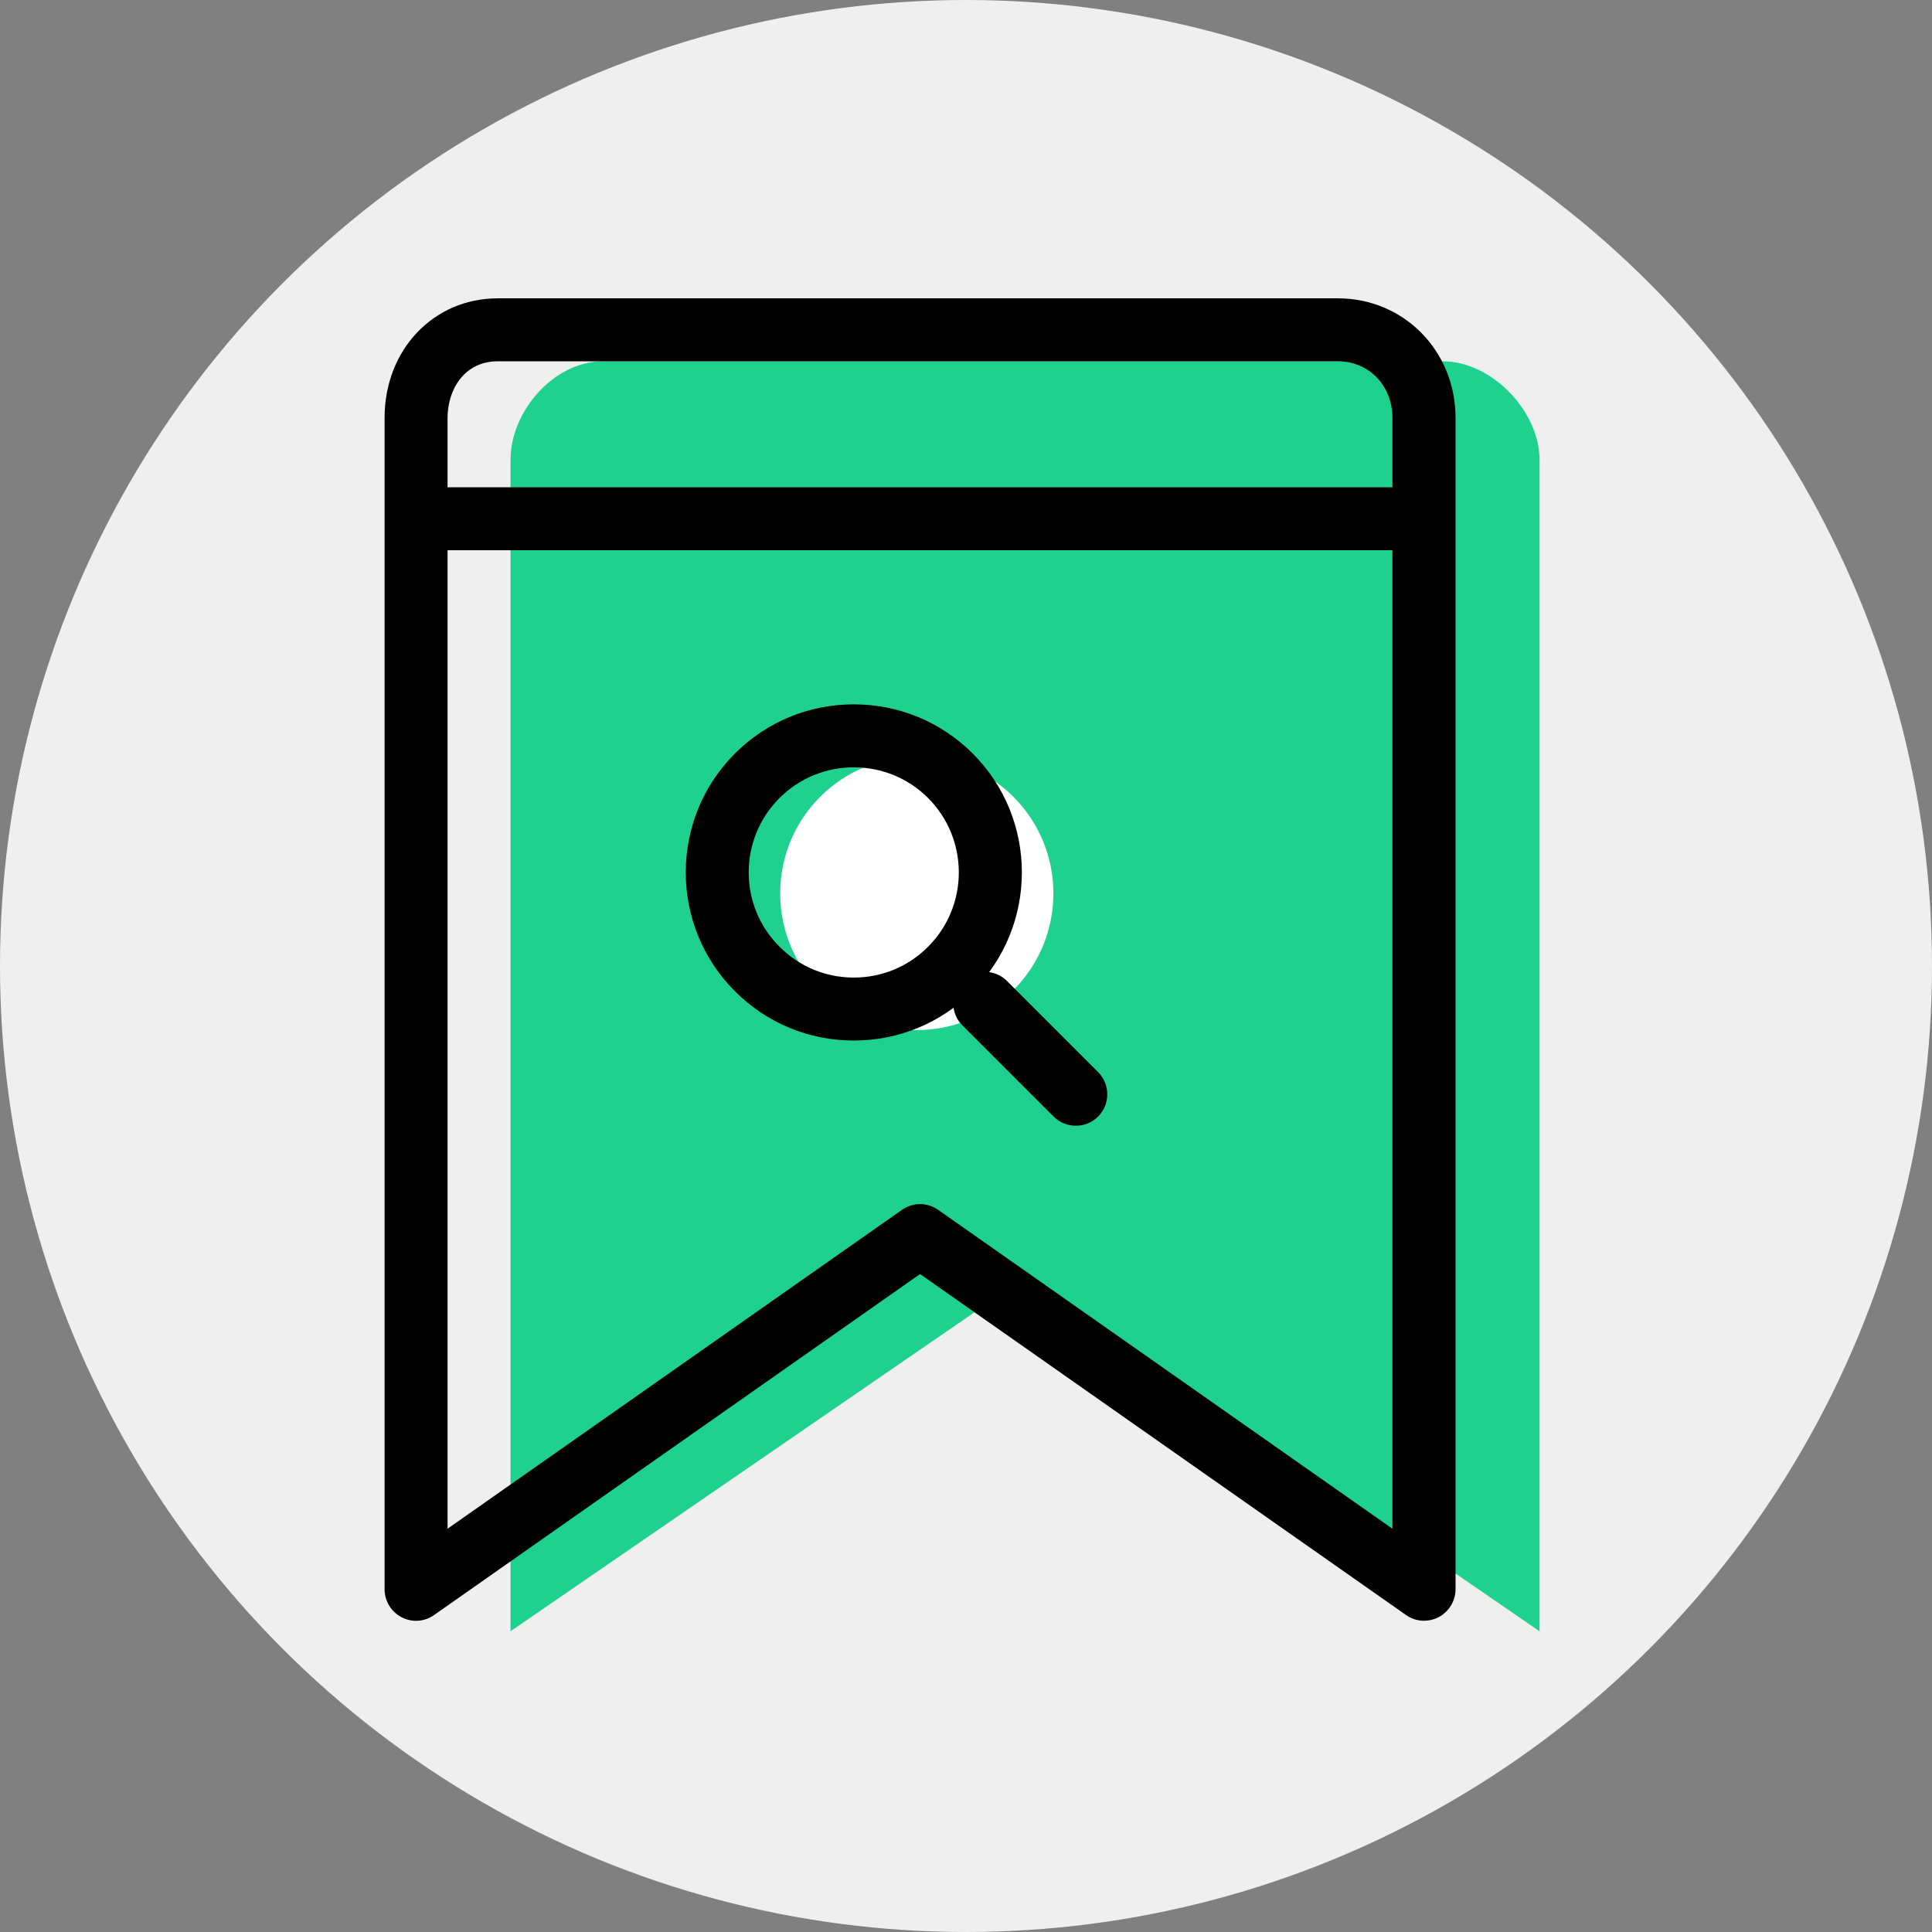 <?xml version="1.0" encoding="UTF-8"?>
<!DOCTYPE svg PUBLIC "-//W3C//DTD SVG 1.1//EN" "http://www.w3.org/Graphics/SVG/1.1/DTD/svg11.dtd">
<!-- Creator: CorelDRAW X8 -->
<svg xmlns="http://www.w3.org/2000/svg" xml:space="preserve" width="127mm" height="127mm" version="1.1" style="shape-rendering:geometricPrecision; text-rendering:geometricPrecision; image-rendering:optimizeQuality; fill-rule:evenodd; clip-rule:evenodd"
viewBox="0 0 12700 12700"
 xmlns:xlink="http://www.w3.org/1999/xlink">
 <rect x="0" y="0" width="12700" height="12700" fill="#808080" stroke="none"/>
 <defs>
  <style type="text/css">
   <![CDATA[
    .fil0 {fill:#EFEFEF}
    .fil2 {fill:black;fill-rule:nonzero}
    .fil1 {fill:#1FD18E;fill-rule:nonzero}
    .fil3 {fill:white;fill-rule:nonzero}
   ]]>
  </style>
 </defs>
 <g id="Warstwa_x0020_1">
  <circle class="fil0" cx="6350" cy="6350" r="6350"/>
  <path class="fil1" d="M10120 10723l-3382 -2325 -3382 2325 0 -7700c0,-321 286,-648 607,-648l5521 0c321,0 636,327 636,648l0 7700z"/>
  <path class="fil2" d="M6048 7915c42,0 83,13 119,38l2986 2096 0 -7302c0,-212 -154,-372 -359,-372l-5521 0c-227,0 -331,193 -331,372l0 7302 2987 -2096c35,-25 77,-38 119,-38zm3312 2739c-41,0 -83,-13 -118,-38l-3194 -2241 -3194 2241c-63,45 -146,51 -214,15 -69,-36 -112,-107 -112,-184l0 -7700c0,-448 321,-786 745,-786l5521 0c434,0 774,345 774,786l0 7700c0,77 -44,148 -112,184 -30,15 -63,23 -96,23z"/>
  <path class="fil2" d="M9153 3617l-6349 0c-114,0 -207,-92 -207,-207 0,-114 93,-207 207,-207l6349 0c115,0 207,93 207,207 0,115 -92,207 -207,207z"/>
  <path class="fil3" d="M6662 5238c350,351 350,919 0,1270 -351,351 -920,351 -1271,0 -350,-351 -350,-919 0,-1270 351,-351 920,-351 1271,0z"/>
  <path class="fil2" d="M5612 5044c-184,0 -358,72 -488,202 -270,270 -270,708 0,977 130,131 304,203 488,203 185,0 359,-72 489,-203 269,-269 269,-707 0,-977 -130,-130 -304,-202 -489,-202zm0 1796c-295,0 -572,-115 -781,-324 -431,-431 -431,-1132 0,-1563 209,-208 486,-323 781,-323 296,0 573,115 782,323 431,431 431,1132 0,1563 -209,209 -486,324 -782,324z"/>
  <path class="fil2" d="M7072 7400c-53,0 -106,-20 -146,-60l-599 -599c-81,-80 -81,-212 0,-292 81,-81 212,-81 293,0l598 598c81,81 81,212 0,293 -40,40 -93,60 -146,60z"/>
 </g>
</svg>
